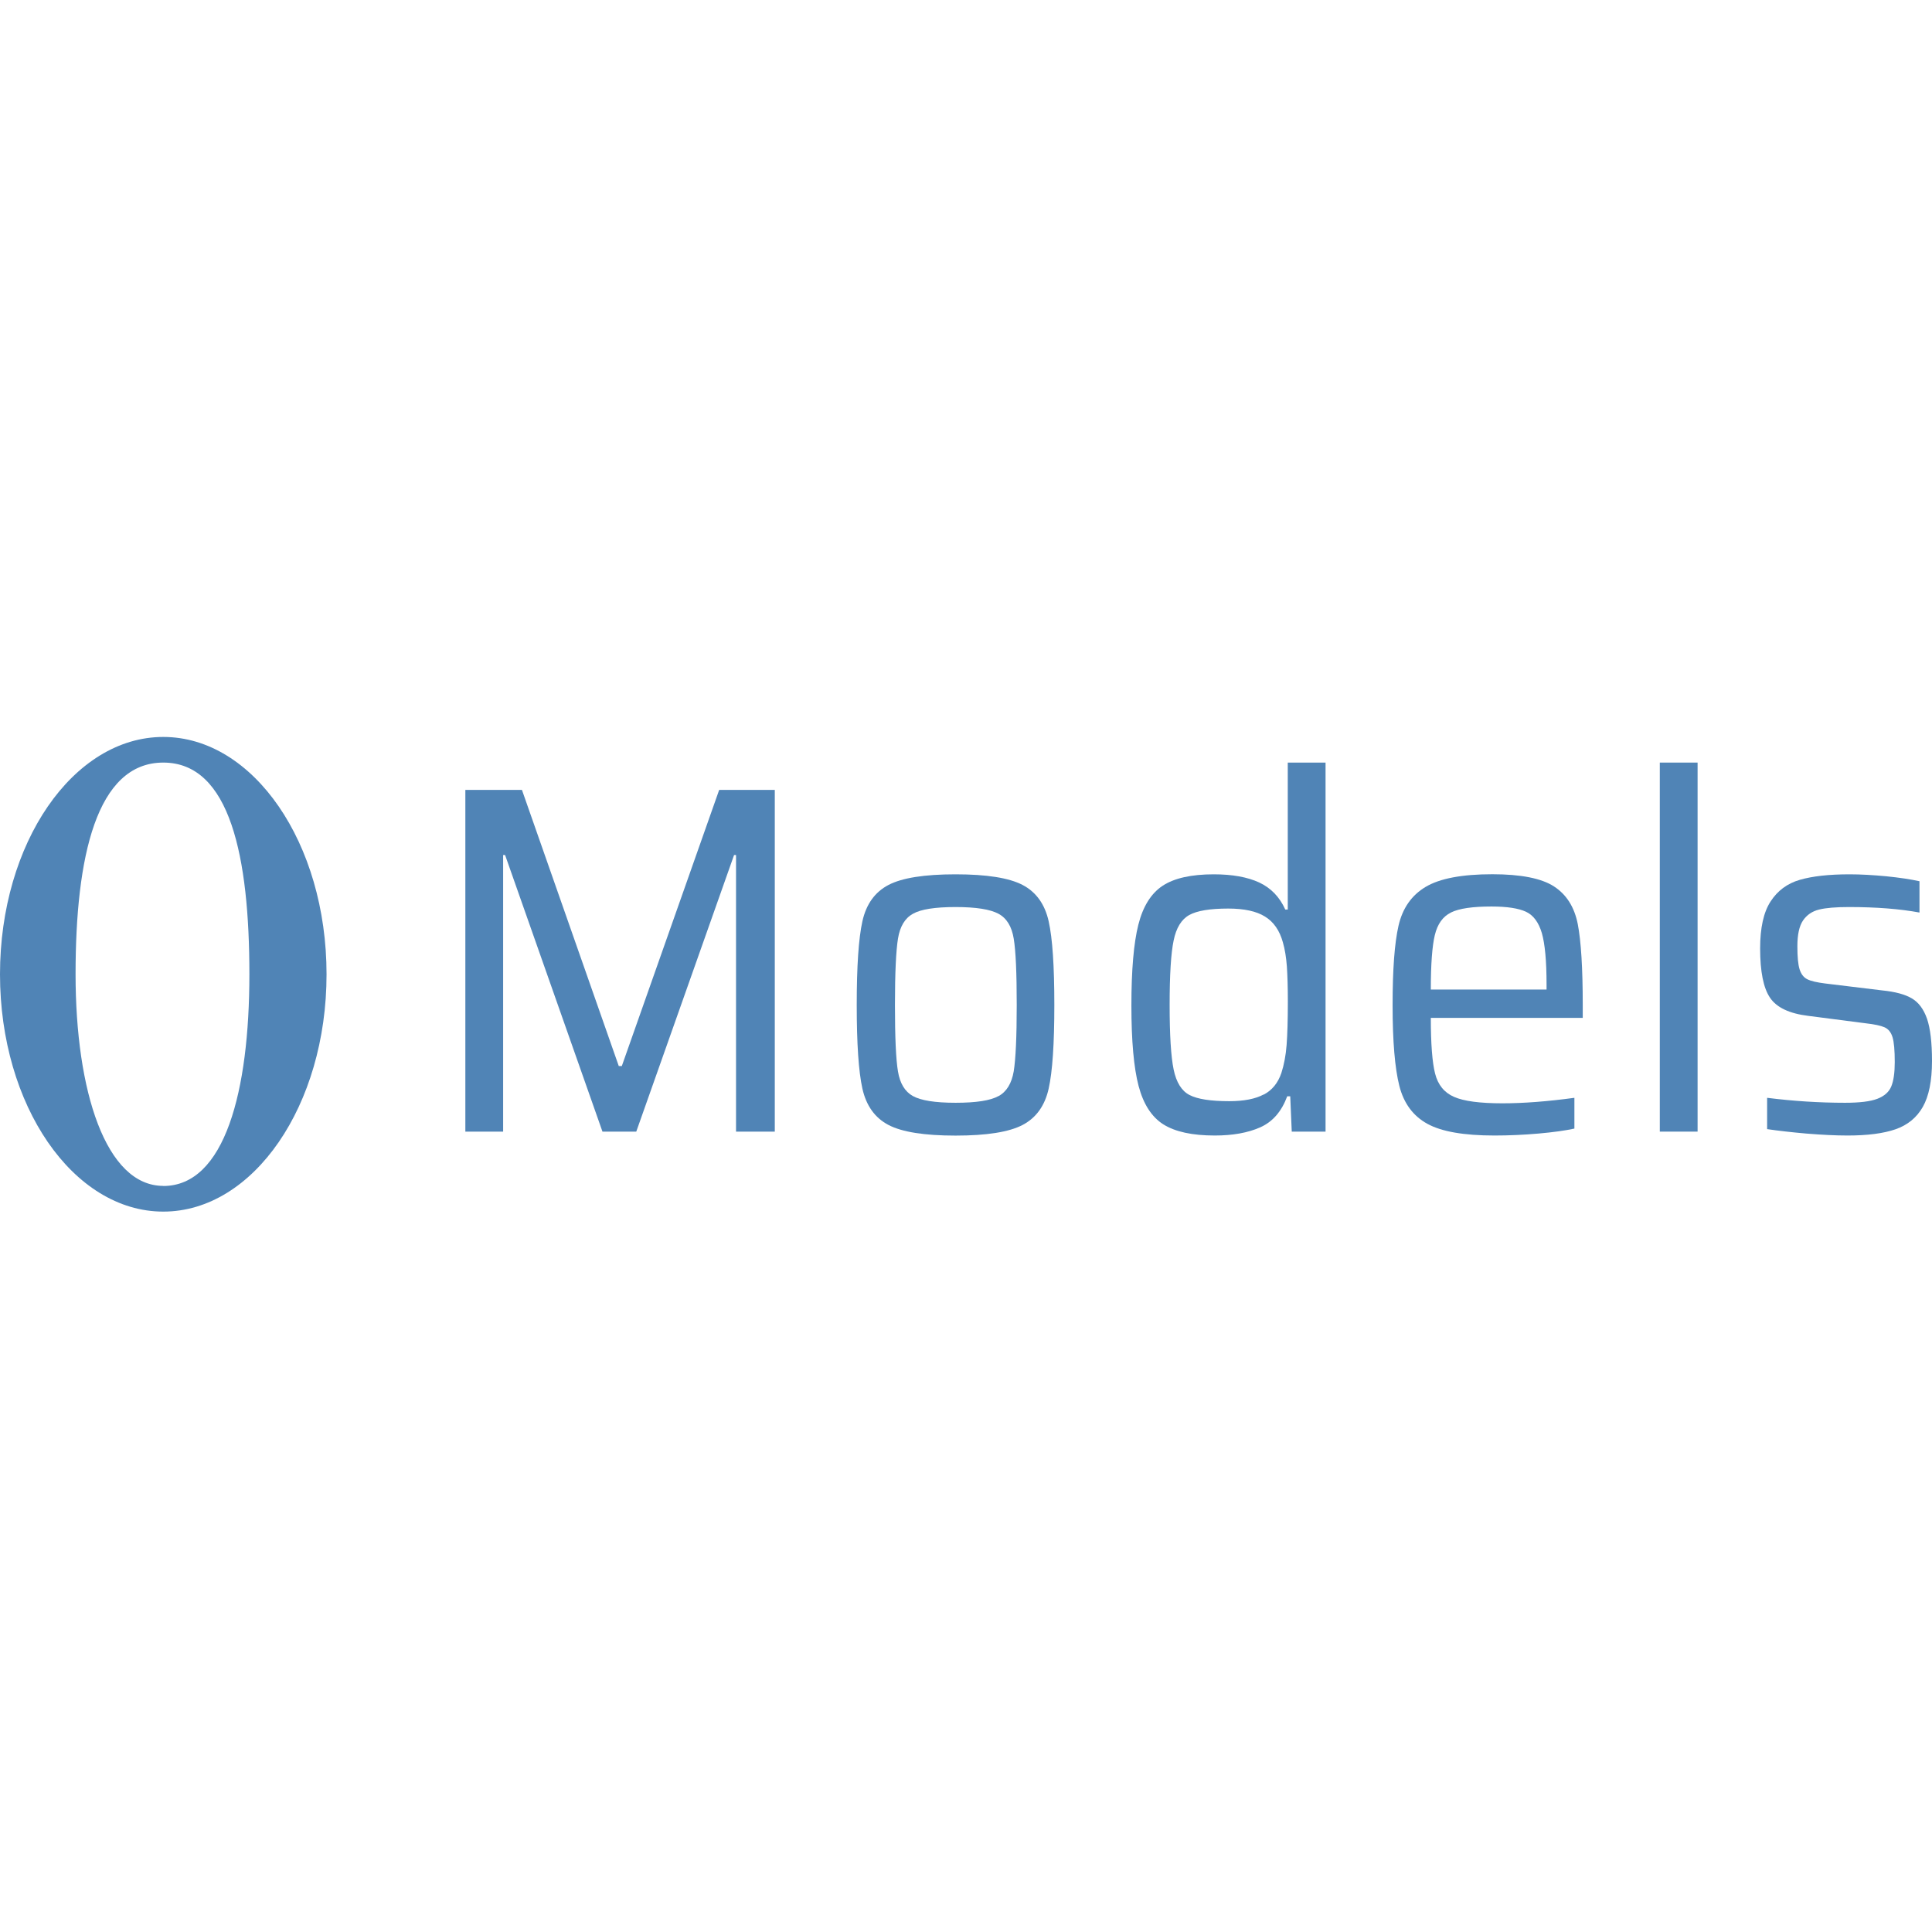 <svg width="97" height="97" viewBox="0 0 97 97" fill="none" xmlns="http://www.w3.org/2000/svg">
<g clip-path="url(#clip0_7807_7463)">
<path d="M8.198 37C3.669 37 0 42.334 0 48.916C0 55.497 3.669 60.831 8.198 60.831C12.726 60.831 16.395 55.497 16.395 48.916C16.395 42.334 12.726 37 8.198 37ZM8.198 59.54C5.312 59.54 3.794 54.785 3.794 48.911C3.794 43.038 4.836 38.287 8.198 38.287C11.559 38.287 12.521 43.042 12.521 48.916C12.521 54.789 11.288 59.545 8.198 59.545V59.54Z" fill="#5084B6"/>
<path d="M36.954 56.815V42.927H36.856L31.945 56.815H30.248L25.359 42.927H25.261V56.815H23.364V39.658H26.205L31.067 53.524H31.219L36.108 39.658H38.9V56.815H36.954Z" fill="#5084B6"/>
<path d="M44.608 56.481C43.927 56.124 43.491 55.514 43.299 54.659C43.108 53.804 43.014 52.402 43.014 50.456C43.014 48.51 43.108 47.112 43.299 46.252C43.491 45.393 43.927 44.788 44.608 44.431C45.289 44.075 46.412 43.897 47.975 43.897C49.538 43.897 50.66 44.075 51.341 44.431C52.022 44.788 52.459 45.398 52.65 46.252C52.842 47.107 52.935 48.51 52.935 50.456C52.935 52.402 52.842 53.8 52.65 54.659C52.459 55.514 52.022 56.124 51.341 56.481C50.66 56.837 49.538 57.015 47.975 57.015C46.412 57.015 45.289 56.837 44.608 56.481ZM50.134 55.033C50.539 54.811 50.793 54.392 50.896 53.787C50.994 53.181 51.047 52.072 51.047 50.456C51.047 48.84 50.998 47.735 50.896 47.125C50.798 46.52 50.544 46.101 50.134 45.879C49.724 45.656 49.008 45.54 47.979 45.54C46.95 45.54 46.233 45.651 45.833 45.879C45.432 46.101 45.183 46.52 45.085 47.125C44.987 47.731 44.933 48.84 44.933 50.456C44.933 52.072 44.982 53.199 45.085 53.796C45.183 54.392 45.432 54.806 45.833 55.029C46.233 55.252 46.946 55.367 47.979 55.367C49.012 55.367 49.729 55.256 50.134 55.029V55.033Z" fill="#5084B6"/>
<path d="M58.412 56.454C57.82 56.08 57.406 55.434 57.165 54.522C56.925 53.609 56.804 52.26 56.804 50.483C56.804 48.706 56.92 47.352 57.152 46.431C57.383 45.509 57.793 44.855 58.372 44.472C58.955 44.089 59.81 43.897 60.941 43.897C61.872 43.897 62.633 44.035 63.221 44.307C63.809 44.583 64.245 45.033 64.53 45.665H64.655V38.287H66.552V56.815H64.855L64.779 55.042H64.628C64.343 55.808 63.893 56.325 63.27 56.601C62.647 56.877 61.885 57.011 60.99 57.011C59.859 57.011 59 56.824 58.407 56.45L58.412 56.454ZM63.448 54.958C63.871 54.735 64.165 54.37 64.334 53.871C64.468 53.457 64.557 52.985 64.597 52.464C64.637 51.939 64.659 51.213 64.659 50.282C64.659 49.566 64.641 48.982 64.61 48.524C64.575 48.065 64.512 47.664 64.41 47.312C64.245 46.716 63.947 46.284 63.51 46.017C63.078 45.749 62.464 45.616 61.667 45.616C60.754 45.616 60.1 45.723 59.708 45.941C59.316 46.159 59.053 46.587 58.924 47.223C58.79 47.865 58.724 48.942 58.724 50.452C58.724 51.961 58.79 53.043 58.924 53.693C59.058 54.343 59.325 54.771 59.721 54.976C60.122 55.185 60.785 55.287 61.716 55.287C62.446 55.287 63.025 55.176 63.448 54.949V54.958Z" fill="#5084B6"/>
<path d="M79.469 51.106H71.837C71.837 52.402 71.908 53.333 72.051 53.898C72.193 54.464 72.51 54.855 72.999 55.069C73.489 55.287 74.3 55.394 75.431 55.394C76.495 55.394 77.701 55.301 79.046 55.118V56.663C78.597 56.761 77.995 56.846 77.238 56.913C76.481 56.979 75.747 57.011 75.03 57.011C73.498 57.011 72.376 56.815 71.663 56.423C70.951 56.031 70.479 55.399 70.256 54.517C70.034 53.635 69.918 52.291 69.918 50.478C69.918 48.666 70.016 47.348 70.216 46.475C70.417 45.602 70.867 44.952 71.575 44.529C72.282 44.106 73.4 43.893 74.927 43.893C76.357 43.893 77.39 44.097 78.018 44.503C78.65 44.912 79.046 45.54 79.216 46.4C79.38 47.254 79.465 48.608 79.465 50.452V51.102L79.469 51.106ZM72.848 45.816C72.438 46.017 72.171 46.395 72.037 46.952C71.904 47.508 71.837 48.421 71.837 49.681H77.648V49.432C77.648 48.252 77.568 47.392 77.412 46.849C77.252 46.31 76.989 45.95 76.615 45.776C76.241 45.602 75.662 45.513 74.883 45.513C73.934 45.513 73.258 45.611 72.852 45.812L72.848 45.816Z" fill="#5084B6"/>
<path d="M83.334 56.815V38.287H85.231V56.815H83.334Z" fill="#5084B6"/>
<path d="M90.69 56.913C89.924 56.846 89.27 56.77 88.722 56.69V55.118C90.036 55.283 91.341 55.367 92.636 55.367C93.367 55.367 93.91 55.301 94.257 55.167C94.604 55.033 94.84 54.829 94.956 54.544C95.072 54.263 95.13 53.853 95.13 53.324C95.13 52.74 95.094 52.326 95.019 52.077C94.943 51.827 94.809 51.663 94.618 51.578C94.426 51.493 94.115 51.427 93.683 51.378L90.788 51.004C89.84 50.888 89.199 50.585 88.869 50.095C88.535 49.605 88.371 48.777 88.371 47.615C88.371 46.587 88.544 45.798 88.896 45.26C89.243 44.721 89.733 44.356 90.365 44.173C90.998 43.99 91.826 43.897 92.859 43.897C93.424 43.897 94.039 43.933 94.702 43.995C95.366 44.062 95.922 44.146 96.372 44.244V45.816C95.392 45.634 94.213 45.54 92.832 45.54C92.182 45.54 91.683 45.58 91.336 45.665C90.989 45.749 90.717 45.932 90.526 46.212C90.334 46.493 90.241 46.929 90.241 47.508C90.241 48.042 90.276 48.425 90.352 48.666C90.428 48.906 90.557 49.076 90.739 49.165C90.922 49.258 91.22 49.325 91.639 49.378L94.506 49.726C95.156 49.792 95.651 49.926 95.989 50.127C96.328 50.327 96.581 50.665 96.751 51.151C96.915 51.632 97 52.34 97 53.27C97 54.268 96.844 55.038 96.537 55.577C96.23 56.115 95.771 56.489 95.165 56.699C94.56 56.908 93.758 57.011 92.761 57.011C92.146 57.011 91.456 56.975 90.69 56.913Z" fill="#5084B6"/>
</g>
<defs>
<clipPath id="clip0_7807_7463">
<rect width="97" height="23.831" fill="white" transform="translate(0 37)"/>
</clipPath>
</defs>
</svg>
